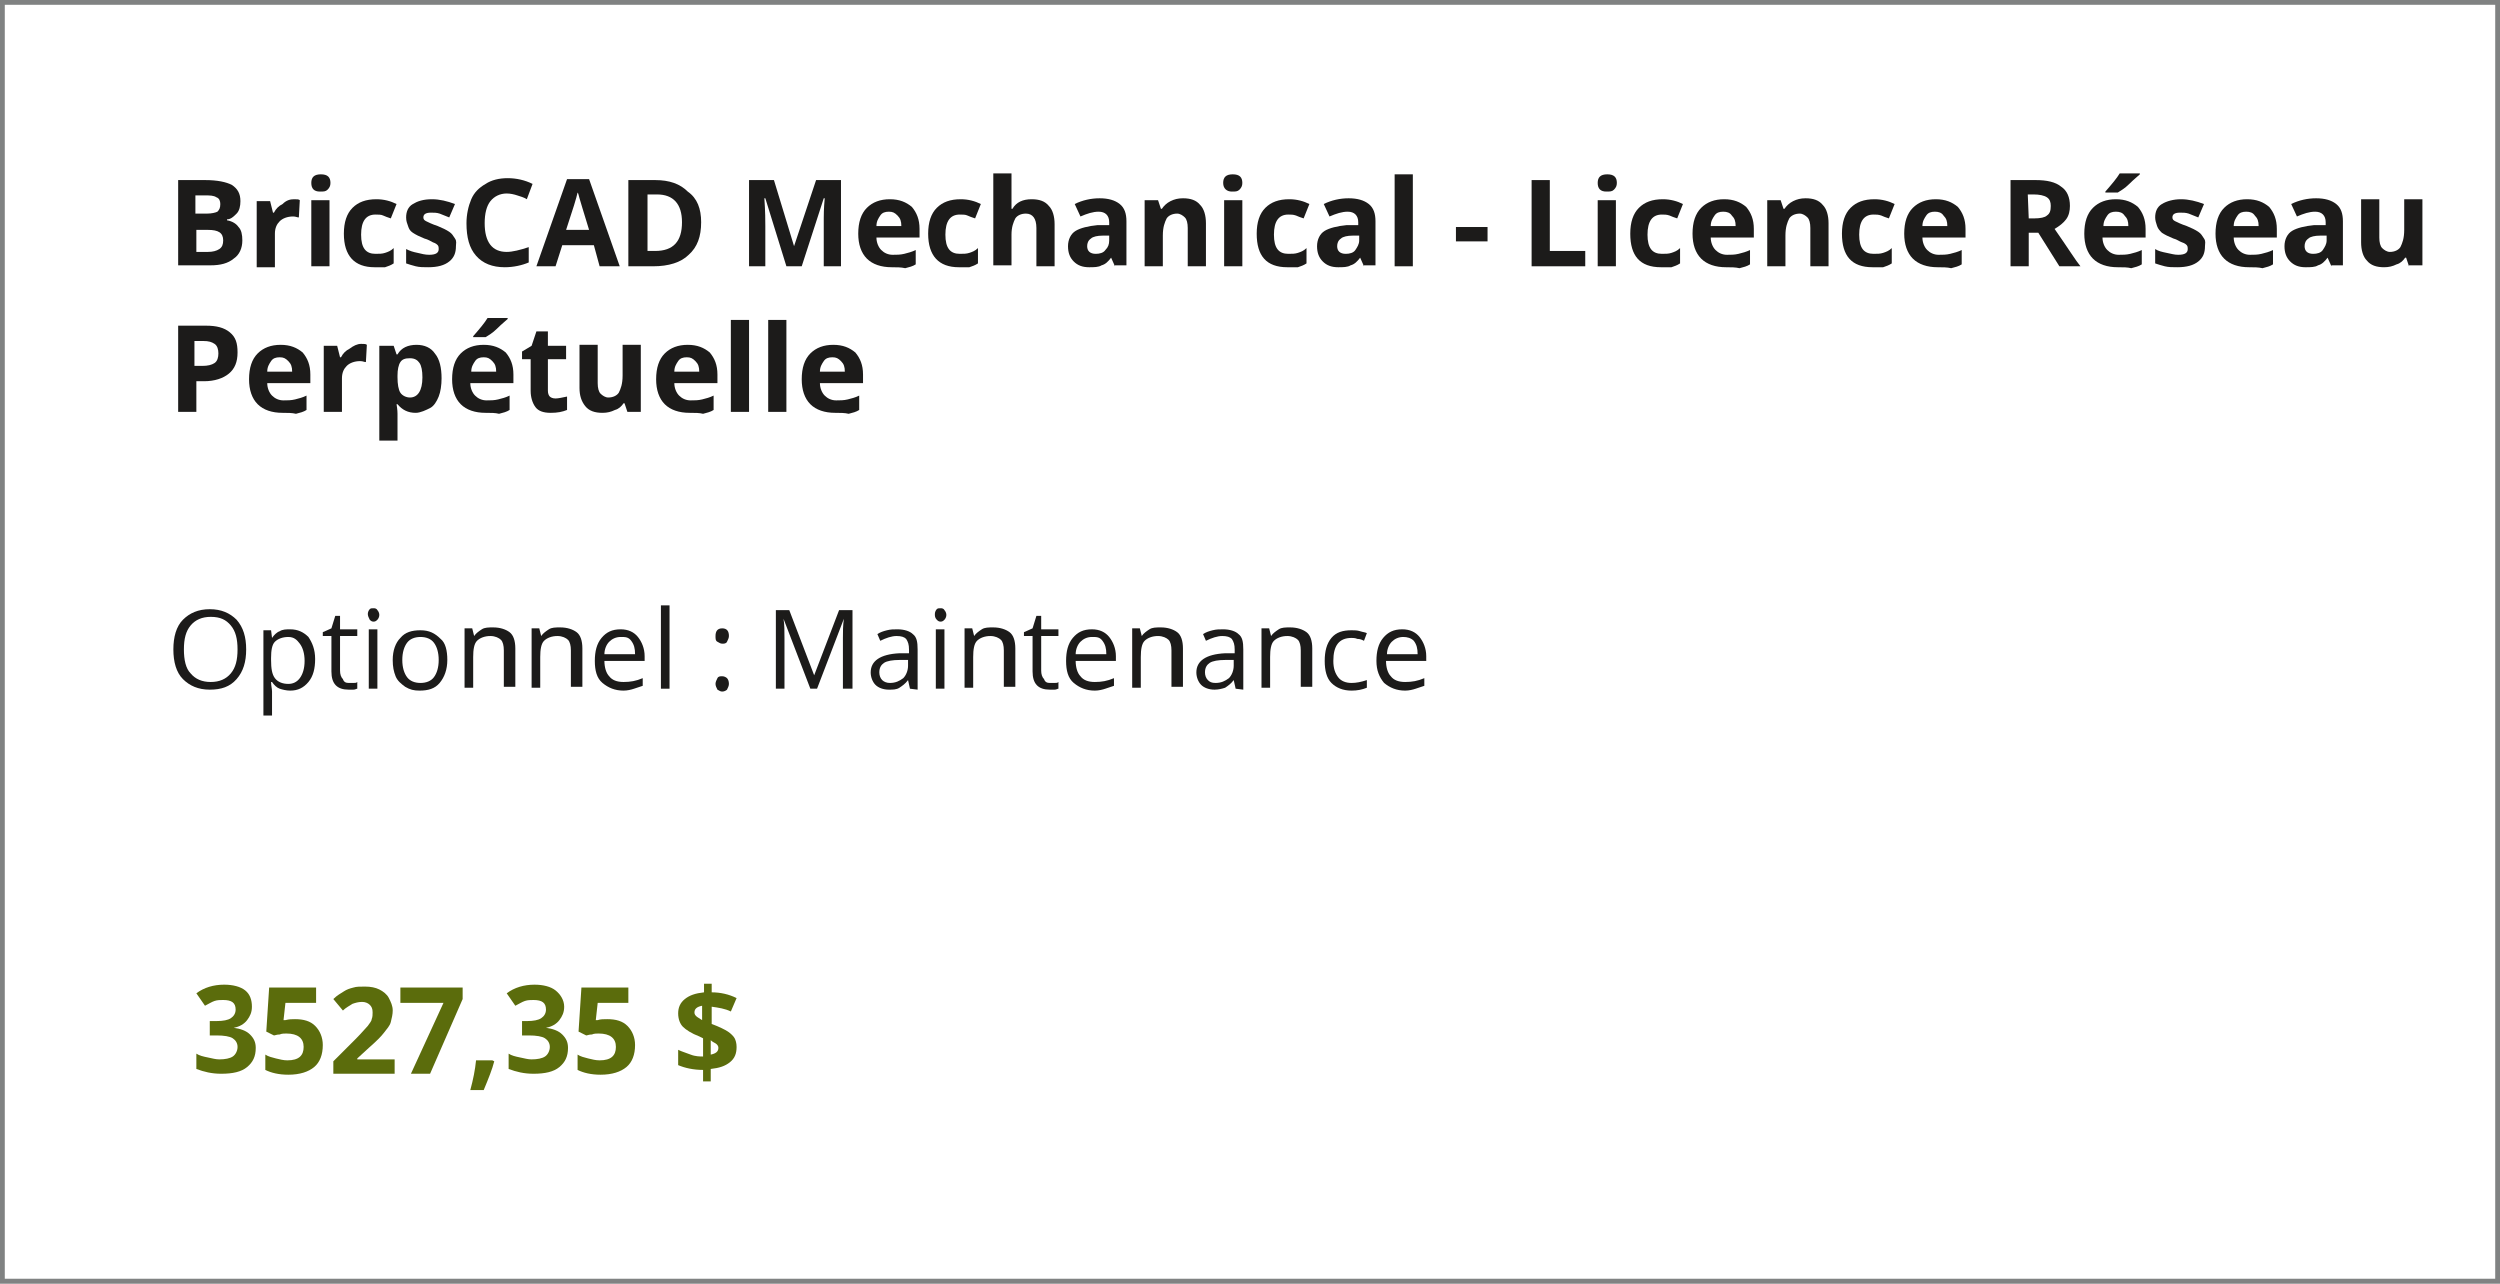 <?xml version="1.0" encoding="utf-8"?>
<!-- Generator: Adobe Illustrator 26.0.1, SVG Export Plug-In . SVG Version: 6.00 Build 0)  -->
<svg version="1.1" id="Calque_1" xmlns="http://www.w3.org/2000/svg" xmlns:xlink="http://www.w3.org/1999/xlink" x="0px" y="0px"
	 viewBox="0 0 261 134" style="enable-background:new 0 0 261 134;" xml:space="preserve">
<rect x="0" y="0" width="261" height="134" fill="#333333" stroke="none"/>
<style type="text/css">
	.st0{fill:#FFFFFF;stroke:#808282;stroke-miterlimit:10;}
	.st1{fill:none;}
	.st2{enable-background:new    ;}
	.st3{fill:#1C1B1A;}
	.st4{display:none;}
	.st5{display:inline;opacity:0.2;}
	.st6{fill:#5B6C0C;}
</style>
<g id="Calque_3">
	<g id="Calque_1_5_">
		<rect class="st0" width="261" height="134"/>
	</g>
</g>
<g id="Calque_1_00000009551943345406688100000014830232503724255371_">
	<rect x="17.5" y="25" class="st1" width="202.1" height="85.3"/>
	<g class="st2">
		<path class="st3" d="M18.6,18.8h2.8c1.3,0,2.2,0.2,2.8,0.5c0.6,0.4,0.9,0.9,0.9,1.7c0,0.5-0.1,1-0.4,1.3s-0.6,0.6-1,0.6V23
			c0.6,0.1,1,0.4,1.2,0.7c0.3,0.3,0.4,0.8,0.4,1.4c0,0.8-0.3,1.5-0.9,1.9c-0.6,0.5-1.4,0.7-2.4,0.7h-3.4V18.8z M20.5,22.3h1.1
			c0.5,0,0.9-0.1,1.1-0.2c0.2-0.2,0.3-0.4,0.3-0.8c0-0.3-0.1-0.6-0.4-0.7c-0.3-0.2-0.7-0.2-1.2-0.2h-1v1.9H20.5z M20.5,23.9v2.4h1.2
			c0.5,0,0.9-0.1,1.2-0.3c0.3-0.2,0.4-0.5,0.4-0.9c0-0.8-0.5-1.1-1.6-1.1h-1.2V23.9z"/>
		<path class="st3" d="M30.7,20.8c0.3,0,0.5,0,0.6,0.1l-0.1,1.8c-0.2,0-0.3-0.1-0.6-0.1c-0.6,0-1.1,0.2-1.4,0.5s-0.5,0.7-0.5,1.3
			v3.5h-1.9V21h1.4l0.3,1.2h0.1c0.2-0.4,0.5-0.7,0.9-0.9C29.9,20.9,30.3,20.8,30.7,20.8z"/>
		<path class="st3" d="M32.5,19.1c0-0.6,0.3-0.9,1-0.9s1,0.3,1,0.9c0,0.3-0.1,0.5-0.3,0.7S33.8,20,33.4,20
			C32.8,20,32.5,19.7,32.5,19.1z M34.4,27.8h-1.9v-6.9h1.9V27.8z"/>
		<path class="st3" d="M39.1,27.9c-2.1,0-3.2-1.2-3.2-3.5c0-1.2,0.3-2.1,0.9-2.7c0.6-0.6,1.4-0.9,2.5-0.9c0.8,0,1.5,0.2,2.1,0.5
			l-0.6,1.5c-0.3-0.1-0.6-0.2-0.8-0.3s-0.5-0.1-0.8-0.1c-1,0-1.5,0.7-1.5,2.1s0.5,2,1.5,2c0.4,0,0.7,0,1-0.1s0.6-0.2,0.9-0.5v1.6
			c-0.3,0.2-0.6,0.3-0.9,0.4C40,27.9,39.6,27.9,39.1,27.9z"/>
		<path class="st3" d="M47.6,25.7c0,0.7-0.2,1.2-0.7,1.6s-1.2,0.6-2.2,0.6c-0.5,0-0.9,0-1.3-0.1c-0.4-0.1-0.7-0.2-1-0.3V26
			c0.4,0.2,0.7,0.3,1.2,0.4c0.4,0.1,0.8,0.2,1.2,0.2c0.7,0,1-0.2,1-0.6c0-0.1,0-0.3-0.1-0.4s-0.2-0.2-0.5-0.3
			c-0.2-0.1-0.5-0.3-0.9-0.4c-0.5-0.2-0.9-0.4-1.2-0.6s-0.4-0.4-0.5-0.7s-0.2-0.5-0.2-0.9c0-0.6,0.2-1.1,0.7-1.4s1.1-0.5,2-0.5
			c0.8,0,1.6,0.2,2.4,0.5l-0.6,1.4c-0.3-0.1-0.7-0.3-1-0.4s-0.6-0.1-0.9-0.1c-0.6,0-0.8,0.2-0.8,0.5c0,0.2,0.1,0.3,0.3,0.4
			s0.6,0.3,1.2,0.5c0.5,0.2,0.9,0.4,1.2,0.6s0.4,0.4,0.6,0.7S47.6,25.4,47.6,25.7z"/>
		<path class="st3" d="M52.9,20.2c-0.7,0-1.3,0.3-1.7,0.8s-0.6,1.3-0.6,2.3c0,2,0.8,3,2.3,3c0.6,0,1.4-0.2,2.3-0.5v1.6
			c-0.7,0.3-1.6,0.5-2.5,0.5c-1.3,0-2.3-0.4-3-1.2s-1-1.9-1-3.4c0-0.9,0.2-1.8,0.5-2.5s0.8-1.2,1.5-1.6c0.6-0.4,1.4-0.6,2.3-0.6
			c0.9,0,1.8,0.2,2.6,0.6L55,20.8c-0.3-0.2-0.7-0.3-1-0.4S53.3,20.2,52.9,20.2z"/>
		<path class="st3" d="M62.6,27.8L62,25.6h-3.3L58,27.8h-2l3.2-9.1h2.3l3.2,9.1H62.6z M61.5,24c-0.6-1.9-0.9-3-1-3.3
			s-0.1-0.5-0.2-0.6c-0.1,0.5-0.5,1.8-1.2,3.9H61.5z"/>
		<path class="st3" d="M73.2,23.2c0,1.5-0.4,2.6-1.3,3.4c-0.8,0.8-2.1,1.2-3.7,1.2h-2.6v-9h2.8c1.5,0,2.6,0.4,3.4,1.2
			C72.8,20.7,73.2,21.8,73.2,23.2z M71.2,23.2c0-1.9-0.9-2.9-2.6-2.9h-1v5.9h0.8C70.3,26.2,71.2,25.2,71.2,23.2z"/>
		<path class="st3" d="M82.1,27.8l-2.2-7.1h-0.1c0.1,1.4,0.1,2.4,0.1,2.9v4.2h-1.7v-9h2.6l2.1,6.9l0,0l2.3-6.9h2.6v9H86v-4.3
			c0-0.2,0-0.4,0-0.7c0-0.3,0-1,0.1-2.1H86l-2.3,7.1H82.1z"/>
		<path class="st3" d="M93.1,27.9c-1.1,0-2-0.3-2.6-0.9s-0.9-1.5-0.9-2.6c0-1.2,0.3-2.1,0.9-2.7s1.4-0.9,2.4-0.9s1.7,0.3,2.3,0.8
			c0.5,0.6,0.8,1.3,0.8,2.3v0.9h-4.5c0,0.5,0.2,1,0.5,1.3s0.7,0.5,1.2,0.5c0.4,0,0.8,0,1.2-0.1c0.4-0.1,0.8-0.2,1.2-0.4v1.5
			c-0.3,0.2-0.7,0.3-1.1,0.4C94.1,27.9,93.6,27.9,93.1,27.9z M92.8,22.1c-0.4,0-0.7,0.1-0.9,0.4s-0.4,0.6-0.4,1.1h2.6
			c0-0.5-0.1-0.8-0.4-1.1S93.2,22.1,92.8,22.1z"/>
		<path class="st3" d="M100.1,27.9c-2.1,0-3.2-1.2-3.2-3.5c0-1.2,0.3-2.1,0.9-2.7s1.4-0.9,2.5-0.9c0.8,0,1.5,0.2,2.1,0.5l-0.6,1.5
			c-0.3-0.1-0.6-0.2-0.8-0.3s-0.5-0.1-0.8-0.1c-1,0-1.5,0.7-1.5,2.1s0.5,2,1.5,2c0.4,0,0.7,0,1-0.1s0.6-0.2,0.9-0.5v1.6
			c-0.3,0.2-0.6,0.3-0.9,0.4C101,27.9,100.6,27.9,100.1,27.9z"/>
		<path class="st3" d="M110.1,27.8h-1.9v-4c0-1-0.4-1.5-1.1-1.5c-0.5,0-0.9,0.2-1.1,0.5c-0.2,0.4-0.4,0.9-0.4,1.7v3.2h-1.9v-9.6h1.9
			v2c0,0.2,0,0.5,0,1.1v0.6h0.1c0.4-0.7,1.1-1,2-1c0.8,0,1.4,0.2,1.8,0.7c0.4,0.4,0.6,1.1,0.6,1.9V27.8z"/>
		<path class="st3" d="M116.4,27.8l-0.4-0.9l0,0c-0.3,0.4-0.6,0.7-1,0.8c-0.3,0.2-0.8,0.2-1.3,0.2c-0.7,0-1.2-0.2-1.6-0.6
			s-0.6-0.9-0.6-1.6s0.3-1.3,0.8-1.6s1.3-0.5,2.3-0.6h1.2v-0.3c0-0.7-0.4-1.1-1.1-1.1c-0.6,0-1.2,0.2-1.9,0.5l-0.6-1.3
			c0.8-0.4,1.7-0.6,2.6-0.6s1.6,0.2,2.1,0.6s0.7,1,0.7,1.8v4.6h-1.2V27.8z M115.8,24.6h-0.7c-0.5,0-1,0.1-1.2,0.3
			c-0.3,0.2-0.4,0.5-0.4,0.8c0,0.5,0.3,0.8,0.9,0.8c0.4,0,0.8-0.1,1-0.4c0.3-0.3,0.4-0.6,0.4-1C115.8,25.1,115.8,24.6,115.8,24.6z"
			/>
		<path class="st3" d="M125.9,27.8H124v-4c0-0.5-0.1-0.9-0.3-1.1c-0.2-0.2-0.5-0.4-0.8-0.4c-0.5,0-0.9,0.2-1.1,0.5
			c-0.2,0.4-0.4,0.9-0.4,1.8v3.2h-1.9v-6.9h1.4l0.3,0.9h0.1c0.2-0.3,0.5-0.6,0.9-0.8c0.4-0.2,0.8-0.3,1.3-0.3c0.8,0,1.4,0.2,1.8,0.7
			c0.4,0.4,0.6,1.1,0.6,1.9V27.8z"/>
		<path class="st3" d="M127.7,19.1c0-0.6,0.3-0.9,1-0.9s1,0.3,1,0.9c0,0.3-0.1,0.5-0.3,0.7S129,20,128.6,20
			C128.1,20,127.7,19.7,127.7,19.1z M129.7,27.8h-1.9v-6.9h1.9V27.8z"/>
		<path class="st3" d="M134.4,27.9c-2.2,0-3.2-1.2-3.2-3.5c0-1.2,0.3-2.1,0.9-2.7c0.6-0.6,1.4-0.9,2.5-0.9c0.8,0,1.5,0.2,2.1,0.5
			l-0.6,1.5c-0.3-0.1-0.6-0.2-0.8-0.3c-0.3-0.1-0.5-0.1-0.8-0.1c-1,0-1.5,0.7-1.5,2.1s0.5,2,1.5,2c0.4,0,0.7,0,1-0.1
			s0.6-0.2,0.9-0.5v1.6c-0.3,0.2-0.6,0.3-0.9,0.4C135.3,27.9,134.9,27.9,134.4,27.9z"/>
		<path class="st3" d="M142.4,27.8l-0.4-0.9l0,0c-0.3,0.4-0.6,0.7-1,0.8c-0.3,0.2-0.8,0.2-1.3,0.2c-0.7,0-1.2-0.2-1.6-0.6
			s-0.6-0.9-0.6-1.6s0.3-1.3,0.8-1.6s1.3-0.5,2.3-0.6h1.2v-0.3c0-0.7-0.4-1.1-1.1-1.1c-0.6,0-1.2,0.2-1.9,0.5l-0.6-1.3
			c0.8-0.4,1.7-0.6,2.6-0.6c0.9,0,1.6,0.2,2.1,0.6s0.7,1,0.7,1.8v4.6h-1.2V27.8z M141.9,24.6h-0.7c-0.5,0-1,0.1-1.2,0.3
			c-0.3,0.2-0.4,0.5-0.4,0.8c0,0.5,0.3,0.8,0.9,0.8c0.4,0,0.8-0.1,1-0.4s0.4-0.6,0.4-1V24.6z"/>
		<path class="st3" d="M147.5,27.8h-1.9v-9.6h1.9V27.8z"/>
		<path class="st3" d="M152,25.2v-1.5h3.3v1.5H152z"/>
		<path class="st3" d="M159.9,27.8v-9h1.9v7.4h3.7v1.6H159.9z"/>
		<path class="st3" d="M166.8,19.1c0-0.6,0.3-0.9,1-0.9s1,0.3,1,0.9c0,0.3-0.1,0.5-0.3,0.7s-0.4,0.2-0.8,0.2
			C167.1,20,166.8,19.7,166.8,19.1z M168.7,27.8h-1.9v-6.9h1.9V27.8z"/>
		<path class="st3" d="M173.4,27.9c-2.2,0-3.2-1.2-3.2-3.5c0-1.2,0.3-2.1,0.9-2.7c0.6-0.6,1.4-0.9,2.5-0.9c0.8,0,1.5,0.2,2.1,0.5
			l-0.6,1.5c-0.3-0.1-0.6-0.2-0.8-0.3c-0.3-0.1-0.5-0.1-0.8-0.1c-1,0-1.5,0.7-1.5,2.1s0.5,2,1.5,2c0.4,0,0.7,0,1-0.1
			s0.6-0.2,0.9-0.5v1.6c-0.3,0.2-0.6,0.3-0.9,0.4C174.3,27.9,173.9,27.9,173.4,27.9z"/>
		<path class="st3" d="M180.2,27.9c-1.1,0-2-0.3-2.6-0.9s-0.9-1.5-0.9-2.6c0-1.2,0.3-2.1,0.9-2.7c0.6-0.6,1.4-0.9,2.4-0.9
			s1.7,0.3,2.3,0.8c0.5,0.6,0.8,1.3,0.8,2.3v0.9h-4.5c0,0.5,0.2,1,0.5,1.3s0.7,0.5,1.2,0.5c0.4,0,0.8,0,1.2-0.1s0.8-0.2,1.2-0.4v1.5
			c-0.3,0.2-0.7,0.3-1.1,0.4C181.2,27.9,180.7,27.9,180.2,27.9z M179.9,22.1c-0.4,0-0.7,0.1-0.9,0.4s-0.4,0.6-0.4,1.1h2.6
			c0-0.5-0.1-0.8-0.4-1.1C180.6,22.2,180.3,22.1,179.9,22.1z"/>
		<path class="st3" d="M190.8,27.8H189v-4c0-0.5-0.1-0.9-0.3-1.1s-0.5-0.4-0.8-0.4c-0.5,0-0.9,0.2-1.1,0.5c-0.2,0.4-0.4,0.9-0.4,1.8
			v3.2h-1.9v-6.9h1.4l0.3,0.9h0.1c0.2-0.3,0.5-0.6,0.9-0.8c0.4-0.2,0.8-0.3,1.3-0.3c0.8,0,1.4,0.2,1.8,0.7c0.4,0.4,0.6,1.1,0.6,1.9
			v4.5H190.8z"/>
		<path class="st3" d="M195.5,27.9c-2.2,0-3.2-1.2-3.2-3.5c0-1.2,0.3-2.1,0.9-2.7c0.6-0.6,1.4-0.9,2.5-0.9c0.8,0,1.5,0.2,2.1,0.5
			l-0.6,1.5c-0.3-0.1-0.6-0.2-0.8-0.3c-0.3-0.1-0.5-0.1-0.8-0.1c-1,0-1.5,0.7-1.5,2.1s0.5,2,1.5,2c0.4,0,0.7,0,1-0.1
			s0.6-0.2,0.9-0.5v1.6c-0.3,0.2-0.6,0.3-0.9,0.4C196.4,27.9,196,27.9,195.5,27.9z"/>
		<path class="st3" d="M202.3,27.9c-1.1,0-2-0.3-2.6-0.9s-0.9-1.5-0.9-2.6c0-1.2,0.3-2.1,0.9-2.7c0.6-0.6,1.4-0.9,2.4-0.9
			s1.7,0.3,2.3,0.8c0.5,0.6,0.8,1.3,0.8,2.3v0.9h-4.5c0,0.5,0.2,1,0.5,1.3s0.7,0.5,1.2,0.5c0.4,0,0.8,0,1.2-0.1s0.8-0.2,1.2-0.4v1.5
			c-0.3,0.2-0.7,0.3-1.1,0.4C203.3,27.9,202.8,27.9,202.3,27.9z M202,22.1c-0.4,0-0.7,0.1-0.9,0.4s-0.4,0.6-0.4,1.1h2.6
			c0-0.5-0.1-0.8-0.4-1.1C202.7,22.2,202.4,22.1,202,22.1z"/>
		<path class="st3" d="M211.8,24.3v3.5h-1.9v-9h2.6c1.2,0,2.1,0.2,2.7,0.7c0.6,0.4,0.9,1.1,0.9,2c0,0.5-0.1,1-0.4,1.4
			c-0.3,0.4-0.7,0.7-1.2,1c1.4,2,2.2,3.3,2.7,3.9H215l-2.2-3.5H211.8z M211.8,22.8h0.6c0.6,0,1.1-0.1,1.3-0.3c0.3-0.2,0.4-0.5,0.4-1
			c0-0.4-0.1-0.7-0.4-0.9c-0.3-0.2-0.8-0.3-1.4-0.3h-0.6L211.8,22.8L211.8,22.8z"/>
		<path class="st3" d="M221.1,27.9c-1.1,0-2-0.3-2.6-0.9s-0.9-1.5-0.9-2.6c0-1.2,0.3-2.1,0.9-2.7c0.6-0.6,1.4-0.9,2.4-0.9
			s1.7,0.3,2.3,0.8c0.5,0.6,0.8,1.3,0.8,2.3v0.9h-4.5c0,0.5,0.2,1,0.5,1.3s0.7,0.5,1.2,0.5c0.4,0,0.8,0,1.2-0.1s0.8-0.2,1.2-0.4v1.5
			c-0.3,0.2-0.7,0.3-1.1,0.4C222.1,27.9,221.7,27.9,221.1,27.9z M220.9,22.1c-0.4,0-0.7,0.1-0.9,0.4s-0.4,0.6-0.4,1.1h2.6
			c0-0.5-0.1-0.8-0.4-1.1C221.6,22.2,221.3,22.1,220.9,22.1z M219.8,20.1V20c0.7-0.8,1.2-1.4,1.5-1.9h2.1v0.1
			c-0.2,0.2-0.6,0.5-1.1,1s-0.9,0.7-1.2,0.9H219.8z"/>
		<path class="st3" d="M230.2,25.7c0,0.7-0.2,1.2-0.7,1.6s-1.2,0.6-2.2,0.6c-0.5,0-0.9,0-1.3-0.1c-0.4-0.1-0.7-0.2-1-0.3V26
			c0.3,0.2,0.7,0.3,1.2,0.4s0.8,0.2,1.2,0.2c0.7,0,1-0.2,1-0.6c0-0.1,0-0.3-0.1-0.4s-0.2-0.2-0.5-0.3s-0.5-0.3-0.9-0.4
			c-0.5-0.2-0.9-0.4-1.2-0.6c-0.2-0.2-0.4-0.4-0.5-0.7S225,23,225,22.7c0-0.6,0.2-1.1,0.7-1.4s1.2-0.5,2-0.5s1.6,0.2,2.4,0.5
			l-0.6,1.4c-0.3-0.1-0.7-0.3-1-0.4s-0.6-0.1-0.9-0.1c-0.6,0-0.8,0.2-0.8,0.5c0,0.2,0.1,0.3,0.3,0.4s0.6,0.3,1.2,0.5
			c0.5,0.2,0.9,0.4,1.2,0.6s0.4,0.4,0.6,0.7S230.2,25.4,230.2,25.7z"/>
		<path class="st3" d="M234.8,27.9c-1.1,0-2-0.3-2.6-0.9s-0.9-1.5-0.9-2.6c0-1.2,0.3-2.1,0.9-2.7c0.6-0.6,1.4-0.9,2.4-0.9
			s1.7,0.3,2.3,0.8c0.5,0.6,0.8,1.3,0.8,2.3v0.9h-4.5c0,0.5,0.2,1,0.5,1.3s0.7,0.5,1.2,0.5c0.4,0,0.8,0,1.2-0.1s0.8-0.2,1.2-0.4v1.5
			c-0.3,0.2-0.7,0.3-1.1,0.4C235.8,27.9,235.3,27.9,234.8,27.9z M234.5,22.1c-0.4,0-0.7,0.1-0.9,0.4s-0.4,0.6-0.4,1.1h2.6
			c0-0.5-0.1-0.8-0.4-1.1C235.2,22.2,234.9,22.1,234.5,22.1z"/>
		<path class="st3" d="M243.4,27.8l-0.4-0.9l0,0c-0.3,0.4-0.6,0.7-1,0.8c-0.3,0.2-0.8,0.2-1.3,0.2c-0.7,0-1.2-0.2-1.6-0.6
			s-0.6-0.9-0.6-1.6s0.3-1.3,0.8-1.6s1.3-0.5,2.3-0.6h1.2v-0.3c0-0.7-0.4-1.1-1.1-1.1c-0.6,0-1.2,0.2-1.9,0.5l-0.6-1.3
			c0.8-0.4,1.7-0.6,2.6-0.6c0.9,0,1.6,0.2,2.1,0.6s0.7,1,0.7,1.8v4.6h-1.2V27.8z M242.9,24.6h-0.7c-0.5,0-1,0.1-1.2,0.3
			c-0.3,0.2-0.4,0.5-0.4,0.8c0,0.5,0.3,0.8,0.9,0.8c0.4,0,0.8-0.1,1-0.4s0.4-0.6,0.4-1V24.6z"/>
		<path class="st3" d="M251.5,27.8l-0.3-0.9h-0.1c-0.2,0.3-0.5,0.6-0.9,0.7c-0.4,0.2-0.8,0.3-1.3,0.3c-0.8,0-1.4-0.2-1.8-0.7
			c-0.4-0.4-0.6-1.1-0.6-1.9v-4.5h1.9v4c0,0.5,0.1,0.9,0.3,1.1s0.5,0.4,0.8,0.4c0.5,0,0.9-0.2,1.1-0.5c0.2-0.4,0.4-0.9,0.4-1.8v-3.2
			h1.9v6.9h-1.4V27.8z"/>
	</g>
	<g class="st2">
		<path class="st3" d="M24.8,36.8c0,1-0.3,1.7-0.9,2.2s-1.5,0.8-2.6,0.8h-0.8V43h-1.9v-9h2.9c1.1,0,1.9,0.2,2.5,0.7
			S24.8,35.8,24.8,36.8z M20.5,38.2h0.6c0.6,0,1-0.1,1.3-0.3s0.4-0.6,0.4-1s-0.1-0.8-0.4-1s-0.6-0.3-1.2-0.3h-0.9v2.6H20.5z"/>
		<path class="st3" d="M29.5,43.1c-1.1,0-2-0.3-2.6-0.9c-0.6-0.6-0.9-1.5-0.9-2.6c0-1.2,0.3-2.1,0.9-2.7c0.6-0.6,1.4-0.9,2.4-0.9
			s1.7,0.3,2.3,0.8c0.5,0.6,0.8,1.3,0.8,2.3V40h-4.5c0,0.5,0.2,1,0.5,1.3s0.7,0.5,1.2,0.5c0.4,0,0.8,0,1.2-0.1
			c0.4-0.1,0.8-0.2,1.2-0.4v1.5c-0.3,0.2-0.7,0.3-1.1,0.4C30.5,43.1,30,43.1,29.5,43.1z M29.2,37.3c-0.4,0-0.7,0.1-0.9,0.4
			s-0.4,0.6-0.4,1.1h2.6c0-0.5-0.1-0.8-0.4-1.1S29.6,37.3,29.2,37.3z"/>
		<path class="st3" d="M37.7,35.9c0.3,0,0.5,0,0.6,0.1l-0.1,1.8c-0.2,0-0.3-0.1-0.6-0.1c-0.6,0-1.1,0.2-1.4,0.5
			c-0.3,0.3-0.5,0.7-0.5,1.3V43h-1.9v-6.9h1.4l0.3,1.2h0.1c0.2-0.4,0.5-0.7,0.9-0.9C36.9,36.1,37.3,35.9,37.7,35.9z"/>
		<path class="st3" d="M43.4,43.1c-0.8,0-1.4-0.3-1.9-0.9h-0.1c0.1,0.6,0.1,0.9,0.1,1V46h-1.9v-9.9h1.5l0.3,0.9h0.1
			c0.4-0.7,1.1-1,2-1c0.8,0,1.5,0.3,1.9,0.9c0.5,0.6,0.7,1.5,0.7,2.6c0,0.7-0.1,1.4-0.3,1.9s-0.5,1-0.9,1.2S43.9,43.1,43.4,43.1z
			 M42.8,37.4c-0.5,0-0.8,0.1-1,0.4c-0.2,0.3-0.3,0.8-0.3,1.4v0.2c0,0.7,0.1,1.3,0.3,1.6s0.6,0.5,1,0.5c0.8,0,1.3-0.7,1.3-2.1
			c0-0.7-0.1-1.2-0.3-1.5C43.6,37.6,43.3,37.4,42.8,37.4z"/>
		<path class="st3" d="M50.7,43.1c-1.1,0-2-0.3-2.6-0.9c-0.6-0.6-0.9-1.5-0.9-2.6c0-1.2,0.3-2.1,0.9-2.7c0.6-0.6,1.4-0.9,2.4-0.9
			s1.7,0.3,2.3,0.8c0.5,0.6,0.8,1.3,0.8,2.3V40h-4.5c0,0.5,0.2,1,0.5,1.3s0.7,0.5,1.2,0.5c0.4,0,0.8,0,1.2-0.1s0.8-0.2,1.2-0.4v1.5
			c-0.3,0.2-0.7,0.3-1.1,0.4C51.7,43.1,51.3,43.1,50.7,43.1z M50.5,37.3c-0.4,0-0.7,0.1-0.9,0.4s-0.4,0.6-0.4,1.1h2.6
			c0-0.5-0.1-0.8-0.4-1.1S50.9,37.3,50.5,37.3z M49.4,35.3v-0.2c0.7-0.8,1.2-1.4,1.5-1.9H53v0.1c-0.2,0.2-0.6,0.5-1.1,1
			S51,35,50.7,35.2h-1.3V35.3z"/>
		<path class="st3" d="M58,41.6c0.3,0,0.7-0.1,1.2-0.2v1.4c-0.5,0.2-1,0.3-1.7,0.3c-0.8,0-1.3-0.2-1.6-0.6c-0.3-0.4-0.5-1-0.5-1.7
			v-3.3h-0.9v-0.8l1-0.6l0.5-1.5h1.2v1.5h1.9v1.4h-1.9v3.3c0,0.3,0.1,0.5,0.2,0.6C57.5,41.5,57.7,41.6,58,41.6z"/>
		<path class="st3" d="M65.5,43l-0.3-0.9h-0.1c-0.2,0.3-0.5,0.6-0.9,0.7c-0.4,0.2-0.8,0.3-1.3,0.3c-0.8,0-1.4-0.2-1.8-0.7
			s-0.6-1.1-0.6-1.9V36h1.9v4c0,0.5,0.1,0.9,0.3,1.1c0.2,0.2,0.5,0.4,0.8,0.4c0.5,0,0.9-0.2,1.1-0.5c0.2-0.4,0.4-0.9,0.4-1.8V36h1.9
			v7H65.5z"/>
		<path class="st3" d="M72,43.1c-1.1,0-2-0.3-2.6-0.9c-0.6-0.6-0.9-1.5-0.9-2.6c0-1.2,0.3-2.1,0.9-2.7c0.6-0.6,1.4-0.9,2.4-0.9
			s1.7,0.3,2.3,0.8c0.5,0.6,0.8,1.3,0.8,2.3V40h-4.5c0,0.5,0.2,1,0.5,1.3s0.7,0.5,1.2,0.5c0.4,0,0.8,0,1.2-0.1
			c0.4-0.1,0.8-0.2,1.2-0.4v1.5c-0.3,0.2-0.7,0.3-1.1,0.4C73,43.1,72.6,43.1,72,43.1z M71.7,37.3c-0.4,0-0.7,0.1-0.9,0.4
			s-0.4,0.6-0.4,1.1H73c0-0.5-0.1-0.8-0.4-1.1S72.1,37.3,71.7,37.3z"/>
		<path class="st3" d="M78.2,43h-1.9v-9.6h1.9V43z"/>
		<path class="st3" d="M82.1,43h-1.9v-9.6h1.9V43z"/>
		<path class="st3" d="M87.2,43.1c-1.1,0-2-0.3-2.6-0.9c-0.6-0.6-0.9-1.5-0.9-2.6c0-1.2,0.3-2.1,0.9-2.7C85.2,36.3,86,36,87,36
			s1.7,0.3,2.3,0.8c0.5,0.6,0.8,1.3,0.8,2.3V40h-4.5c0,0.5,0.2,1,0.5,1.3s0.7,0.5,1.2,0.5c0.4,0,0.8,0,1.2-0.1
			c0.4-0.1,0.8-0.2,1.2-0.4v1.5c-0.3,0.2-0.7,0.3-1.1,0.4C88.2,43.1,87.7,43.1,87.2,43.1z M86.9,37.3c-0.4,0-0.7,0.1-0.9,0.4
			s-0.4,0.6-0.4,1.1h2.6c0-0.5-0.1-0.8-0.4-1.1S87.3,37.3,86.9,37.3z"/>
	</g>
	<g class="st2">
		<path class="st3" d="M25.7,67.8c0,1.3-0.3,2.3-1,3.1C24,71.7,23.1,72,21.9,72c-1.2,0-2.1-0.4-2.8-1.1c-0.7-0.7-1-1.8-1-3.1
			c0-1.3,0.3-2.4,1-3.1s1.6-1.1,2.8-1.1c1.2,0,2.1,0.4,2.8,1.1C25.4,65.5,25.7,66.5,25.7,67.8z M19.2,67.8c0,1.1,0.2,2,0.7,2.5
			c0.5,0.6,1.2,0.9,2.1,0.9s1.6-0.3,2.1-0.9s0.7-1.4,0.7-2.5s-0.2-1.9-0.7-2.5S23,64.4,22,64.4c-0.9,0-1.6,0.3-2.1,0.9
			C19.4,65.9,19.2,66.7,19.2,67.8z"/>
		<path class="st3" d="M30.3,72.1c-0.4,0-0.8-0.1-1.1-0.2c-0.3-0.1-0.6-0.4-0.8-0.7h-0.1c0,0.4,0.1,0.7,0.1,1v2.5h-0.9v-8.9h0.8
			l0.1,0.8l0,0c0.2-0.3,0.5-0.6,0.8-0.7c0.3-0.2,0.7-0.2,1.1-0.2c0.8,0,1.4,0.3,1.9,0.8c0.4,0.6,0.7,1.3,0.7,2.3s-0.2,1.8-0.7,2.4
			S31.1,72.1,30.3,72.1z M30.1,66.5c-0.6,0-1.1,0.2-1.4,0.5s-0.4,0.9-0.4,1.7v0.2c0,0.9,0.1,1.5,0.4,1.9s0.8,0.6,1.4,0.6
			c0.5,0,0.9-0.2,1.2-0.6c0.3-0.4,0.5-1,0.5-1.8s-0.2-1.4-0.5-1.8S30.7,66.5,30.1,66.5z"/>
		<path class="st3" d="M36.4,71.3c0.2,0,0.3,0,0.5,0s0.3,0,0.4-0.1v0.7c-0.1,0-0.2,0.1-0.4,0.1s-0.4,0-0.5,0c-1.2,0-1.8-0.6-1.8-1.9
			v-3.7h-0.9V66l0.9-0.4l0.4-1.3h0.5v1.4h1.8v0.7h-1.8V70c0,0.4,0.1,0.7,0.3,0.9C35.9,71.2,36.1,71.3,36.4,71.3z"/>
		<path class="st3" d="M38.4,64.1c0-0.2,0.1-0.4,0.2-0.5c0.1-0.1,0.2-0.1,0.4-0.1c0.1,0,0.3,0,0.4,0.2c0.1,0.1,0.2,0.3,0.2,0.5
			s-0.1,0.4-0.2,0.5c-0.1,0.1-0.2,0.2-0.4,0.2s-0.3-0.1-0.4-0.2C38.5,64.5,38.4,64.3,38.4,64.1z M39.4,71.9h-0.9v-6.2h0.9V71.9z"/>
		<path class="st3" d="M46.7,68.9c0,1-0.3,1.8-0.8,2.4s-1.2,0.8-2.1,0.8c-0.6,0-1-0.1-1.5-0.4c-0.4-0.3-0.8-0.6-1-1.1
			s-0.3-1-0.3-1.7c0-1,0.3-1.8,0.8-2.3c0.5-0.6,1.2-0.8,2.1-0.8c0.9,0,1.5,0.3,2.1,0.9C46.5,67.1,46.7,67.9,46.7,68.9z M42,68.9
			c0,0.8,0.2,1.4,0.5,1.8s0.8,0.6,1.4,0.6s1.1-0.2,1.4-0.6s0.5-1,0.5-1.8s-0.2-1.4-0.5-1.8s-0.8-0.6-1.4-0.6c-0.6,0-1.1,0.2-1.4,0.6
			S42,68.1,42,68.9z"/>
		<path class="st3" d="M52.6,71.9v-4c0-0.5-0.1-0.9-0.3-1.1s-0.6-0.4-1.1-0.4c-0.6,0-1.1,0.2-1.4,0.5c-0.3,0.3-0.4,0.9-0.4,1.7v3.2
			h-0.9v-6.2h0.8l0.2,0.8l0,0c0.2-0.3,0.5-0.5,0.8-0.7s0.7-0.2,1.2-0.2c0.7,0,1.3,0.2,1.7,0.5s0.6,0.9,0.6,1.7v4h-1.2V71.9z"/>
		<path class="st3" d="M59.6,71.9v-4c0-0.5-0.1-0.9-0.3-1.1s-0.6-0.4-1.1-0.4c-0.6,0-1.1,0.2-1.4,0.5c-0.3,0.3-0.4,0.9-0.4,1.7v3.2
			h-0.9v-6.2h0.8l0.2,0.8l0,0c0.2-0.3,0.5-0.5,0.8-0.7s0.7-0.2,1.2-0.2c0.7,0,1.3,0.2,1.7,0.5s0.6,0.9,0.6,1.7v4h-1.2V71.9z"/>
		<path class="st3" d="M65.1,72.1c-0.9,0-1.6-0.3-2.2-0.8S62.1,70,62.1,69s0.2-1.8,0.7-2.4s1.1-0.9,2-0.9c0.8,0,1.4,0.3,1.8,0.8
			s0.7,1.2,0.7,2V69h-4.2c0,0.7,0.2,1.3,0.5,1.6c0.3,0.4,0.8,0.6,1.5,0.6c0.7,0,1.3-0.1,2-0.4v0.8c-0.3,0.1-0.6,0.2-0.9,0.3
			S65.5,72.1,65.1,72.1z M64.8,66.5c-0.5,0-0.9,0.2-1.2,0.5s-0.5,0.8-0.5,1.3h3.2c0-0.6-0.1-1-0.4-1.4S65.3,66.5,64.8,66.5z"/>
		<path class="st3" d="M69.9,71.9H69v-8.7h0.9V71.9z"/>
		<path class="st3" d="M74.7,66.4c0-0.5,0.2-0.8,0.7-0.8s0.7,0.3,0.7,0.8c0,0.2-0.1,0.4-0.2,0.6s-0.3,0.2-0.5,0.2s-0.3-0.1-0.5-0.2
			S74.7,66.7,74.7,66.4z M74.7,71.4c0-0.2,0.1-0.4,0.2-0.6s0.3-0.2,0.5-0.2s0.4,0.1,0.5,0.2s0.2,0.3,0.2,0.6c0,0.2-0.1,0.4-0.2,0.6
			c-0.1,0.1-0.3,0.2-0.5,0.2s-0.3-0.1-0.5-0.2C74.8,71.8,74.7,71.6,74.7,71.4z"/>
		<path class="st3" d="M84.6,71.9l-2.8-7.3l0,0c0.1,0.6,0.1,1.3,0.1,2.1v5.2H81v-8.2h1.4l2.6,6.8l0,0l2.6-6.8H89v8.2h-1v-5.3
			c0-0.6,0-1.3,0.1-2l0,0l-2.8,7.3C85.3,71.9,84.6,71.9,84.6,71.9z"/>
		<path class="st3" d="M95,71.9L94.8,71l0,0c-0.3,0.4-0.6,0.6-0.9,0.8S93.2,72,92.8,72c-0.6,0-1.1-0.2-1.4-0.5s-0.5-0.8-0.5-1.3
			c0-1.2,1-1.9,3-2h1v-0.4c0-0.5-0.1-0.8-0.3-1.1c-0.2-0.2-0.5-0.3-1-0.3s-1.1,0.2-1.7,0.5l-0.3-0.7c0.3-0.2,0.6-0.3,1-0.4
			s0.7-0.1,1.1-0.1c0.7,0,1.3,0.2,1.6,0.5c0.4,0.3,0.5,0.8,0.5,1.6V72L95,71.9L95,71.9z M92.9,71.3c0.6,0,1-0.2,1.4-0.5
			c0.3-0.3,0.5-0.8,0.5-1.3v-0.6h-0.9c-0.7,0-1.3,0.1-1.6,0.3s-0.5,0.5-0.5,1c0,0.3,0.1,0.6,0.3,0.8S92.6,71.3,92.9,71.3z"/>
		<path class="st3" d="M97.6,64.1c0-0.2,0.1-0.4,0.2-0.5s0.2-0.1,0.4-0.1c0.1,0,0.3,0,0.4,0.2c0.1,0.1,0.2,0.3,0.2,0.5
			s-0.1,0.4-0.2,0.5s-0.2,0.2-0.4,0.2c-0.2,0-0.3-0.1-0.4-0.2C97.6,64.5,97.6,64.3,97.6,64.1z M98.6,71.9h-0.9v-6.2h0.9V71.9z"/>
		<path class="st3" d="M104.8,71.9v-4c0-0.5-0.1-0.9-0.3-1.1c-0.2-0.2-0.6-0.4-1.1-0.4c-0.6,0-1.1,0.2-1.4,0.5s-0.4,0.9-0.4,1.7v3.2
			h-0.9v-6.2h0.8l0.2,0.8l0,0c0.2-0.3,0.5-0.5,0.8-0.7s0.7-0.2,1.2-0.2c0.7,0,1.3,0.2,1.7,0.5s0.6,0.9,0.6,1.7v4h-1.2V71.9z"/>
		<path class="st3" d="M109.6,71.3c0.2,0,0.3,0,0.5,0s0.3,0,0.4-0.1v0.7c-0.1,0-0.2,0.1-0.4,0.1c-0.2,0-0.4,0-0.5,0
			c-1.2,0-1.8-0.6-1.8-1.9v-3.7h-0.9V66l0.9-0.4l0.4-1.3h0.5v1.4h1.8v0.7h-1.8V70c0,0.4,0.1,0.7,0.3,0.9
			C109.1,71.2,109.3,71.3,109.6,71.3z"/>
		<path class="st3" d="M114.3,72.1c-0.9,0-1.6-0.3-2.2-0.8s-0.8-1.3-0.8-2.3s0.2-1.8,0.7-2.4s1.1-0.9,2-0.9c0.8,0,1.4,0.3,1.8,0.8
			s0.7,1.2,0.7,2V69h-4.2c0,0.7,0.2,1.3,0.5,1.6c0.3,0.4,0.8,0.6,1.5,0.6s1.3-0.1,2-0.4v0.8c-0.3,0.1-0.6,0.2-0.9,0.3
			S114.7,72.1,114.3,72.1z M114,66.5c-0.5,0-0.9,0.2-1.2,0.5c-0.3,0.3-0.5,0.8-0.5,1.3h3.2c0-0.6-0.1-1-0.4-1.4S114.5,66.5,114,66.5
			z"/>
		<path class="st3" d="M122.3,71.9v-4c0-0.5-0.1-0.9-0.3-1.1s-0.6-0.4-1.1-0.4c-0.6,0-1.1,0.2-1.4,0.5s-0.4,0.9-0.4,1.7v3.2h-0.9
			v-6.2h0.8l0.2,0.8l0,0c0.2-0.3,0.5-0.5,0.8-0.7s0.7-0.2,1.2-0.2c0.7,0,1.3,0.2,1.7,0.5s0.6,0.9,0.6,1.7v4h-1.2V71.9z"/>
		<path class="st3" d="M129,71.9l-0.2-0.9l0,0c-0.3,0.4-0.6,0.6-0.9,0.8c-0.3,0.1-0.7,0.2-1.1,0.2c-0.6,0-1.1-0.2-1.4-0.5
			s-0.5-0.8-0.5-1.3c0-1.2,1-1.9,3-2h1v-0.4c0-0.5-0.1-0.8-0.3-1.1c-0.2-0.2-0.5-0.3-1-0.3s-1.1,0.2-1.7,0.5l-0.3-0.7
			c0.3-0.2,0.6-0.3,1-0.4s0.7-0.1,1.1-0.1c0.7,0,1.3,0.2,1.6,0.5c0.4,0.3,0.5,0.8,0.5,1.6V72L129,71.9L129,71.9z M126.9,71.3
			c0.6,0,1-0.2,1.4-0.5c0.3-0.3,0.5-0.8,0.5-1.3v-0.6h-0.9c-0.7,0-1.3,0.1-1.6,0.3c-0.3,0.2-0.5,0.5-0.5,1c0,0.3,0.1,0.6,0.3,0.8
			S126.5,71.3,126.9,71.3z"/>
		<path class="st3" d="M135.8,71.9v-4c0-0.5-0.1-0.9-0.3-1.1s-0.6-0.4-1.1-0.4c-0.6,0-1.1,0.2-1.4,0.5c-0.3,0.3-0.4,0.9-0.4,1.7v3.2
			h-0.9v-6.2h0.8l0.2,0.8l0,0c0.2-0.3,0.5-0.5,0.8-0.7s0.7-0.2,1.2-0.2c0.7,0,1.3,0.2,1.7,0.5s0.6,0.9,0.6,1.7v4h-1.2V71.9z"/>
		<path class="st3" d="M141.1,72.1c-0.9,0-1.6-0.3-2.1-0.8s-0.7-1.3-0.7-2.3s0.2-1.8,0.7-2.4s1.2-0.8,2.1-0.8c0.3,0,0.6,0,0.9,0.1
			c0.3,0.1,0.5,0.1,0.7,0.2l-0.3,0.8c-0.2-0.1-0.4-0.2-0.7-0.2c-0.2-0.1-0.5-0.1-0.6-0.1c-1.3,0-1.9,0.8-1.9,2.4
			c0,0.8,0.2,1.3,0.5,1.7c0.3,0.4,0.8,0.6,1.4,0.6c0.5,0,1-0.1,1.6-0.3v0.8C142.2,72,141.7,72.1,141.1,72.1z"/>
		<path class="st3" d="M146.7,72.1c-0.9,0-1.6-0.3-2.2-0.8c-0.5-0.6-0.8-1.3-0.8-2.3s0.2-1.8,0.7-2.4s1.1-0.9,2-0.9
			c0.8,0,1.4,0.3,1.8,0.8c0.4,0.5,0.7,1.2,0.7,2V69h-4.2c0,0.7,0.2,1.3,0.5,1.6c0.3,0.4,0.8,0.6,1.5,0.6s1.3-0.1,2-0.4v0.8
			c-0.3,0.1-0.6,0.2-0.9,0.3S147.1,72.1,146.7,72.1z M146.5,66.5c-0.5,0-0.9,0.2-1.2,0.5s-0.5,0.8-0.5,1.3h3.2c0-0.6-0.1-1-0.4-1.4
			C147.3,66.6,146.9,66.5,146.5,66.5z"/>
	</g>
</g>
<g id="Ombre_1_" class="st4">
	<g id="Calque_1_11_" class="st5">
		<rect class="st3" width="261" height="134"/>
	</g>
</g>
<g class="st2">
	<path class="st6" d="M26.3,105.1c0,0.6-0.2,1-0.5,1.4c-0.3,0.4-0.8,0.7-1.4,0.8v0c0.7,0.1,1.3,0.3,1.7,0.7c0.4,0.4,0.6,0.8,0.6,1.4
		c0,0.9-0.3,1.5-0.9,2c-0.6,0.5-1.5,0.7-2.7,0.7c-1,0-1.8-0.2-2.6-0.5v-1.6c0.3,0.2,0.7,0.3,1.2,0.4s0.8,0.2,1.2,0.2
		c0.6,0,1.1-0.1,1.4-0.3c0.3-0.2,0.5-0.6,0.5-1c0-0.4-0.2-0.7-0.5-0.9c-0.3-0.2-0.9-0.3-1.7-0.3h-0.7v-1.5h0.7
		c0.7,0,1.2-0.1,1.5-0.3c0.3-0.2,0.5-0.5,0.5-0.9c0-0.7-0.4-1-1.3-1c-0.3,0-0.6,0-0.9,0.1c-0.3,0.1-0.6,0.3-1,0.5l-0.9-1.3
		c0.8-0.6,1.8-0.9,2.9-0.9c0.9,0,1.7,0.2,2.2,0.6S26.3,104.4,26.3,105.1z"/>
	<path class="st6" d="M30.8,106.4c0.9,0,1.6,0.2,2.1,0.7c0.5,0.5,0.8,1.2,0.8,2c0,1-0.3,1.8-0.9,2.3c-0.6,0.5-1.5,0.8-2.7,0.8
		c-1,0-1.8-0.2-2.4-0.5v-1.6c0.3,0.2,0.7,0.3,1.1,0.4c0.4,0.1,0.8,0.2,1.2,0.2c1.2,0,1.7-0.5,1.7-1.4c0-0.9-0.6-1.4-1.8-1.4
		c-0.2,0-0.5,0-0.7,0.1c-0.3,0-0.5,0.1-0.6,0.1l-0.8-0.4l0.3-4.6h4.9v1.6h-3.2l-0.2,1.8l0.2,0C30.2,106.4,30.5,106.4,30.8,106.4z"/>
	<path class="st6" d="M41.1,112.1h-6.3v-1.3l2.3-2.3c0.7-0.7,1.1-1.2,1.3-1.4c0.2-0.3,0.4-0.5,0.4-0.7c0.1-0.2,0.1-0.5,0.1-0.7
		c0-0.4-0.1-0.6-0.3-0.8s-0.5-0.3-0.8-0.3c-0.4,0-0.7,0.1-1,0.2c-0.3,0.2-0.7,0.4-1,0.7l-1-1.2c0.4-0.4,0.8-0.6,1.1-0.8
		s0.6-0.3,1-0.4c0.3-0.1,0.7-0.1,1.2-0.1c0.6,0,1.1,0.1,1.5,0.3c0.4,0.2,0.8,0.5,1,0.9c0.2,0.4,0.4,0.8,0.4,1.3
		c0,0.4-0.1,0.8-0.2,1.2c-0.1,0.4-0.4,0.7-0.7,1.1c-0.3,0.4-0.8,0.9-1.6,1.6l-1.2,1.1v0.1h3.9V112.1z"/>
	<path class="st6" d="M42.9,112.1l3.4-7.4h-4.5v-1.6h6.5v1.2l-3.4,7.8H42.9z"/>
	<path class="st6" d="M51.6,110.8c-0.2,0.8-0.6,1.8-1.1,3h-1.4c0.3-1.1,0.5-2.1,0.6-3.1h1.7L51.6,110.8z"/>
	<path class="st6" d="M58.9,105.1c0,0.6-0.2,1-0.5,1.4c-0.3,0.4-0.8,0.7-1.4,0.8v0c0.7,0.1,1.3,0.3,1.7,0.7c0.4,0.4,0.6,0.8,0.6,1.4
		c0,0.9-0.3,1.5-0.9,2c-0.6,0.5-1.5,0.7-2.7,0.7c-1,0-1.8-0.2-2.6-0.5v-1.6c0.3,0.2,0.7,0.3,1.2,0.4s0.8,0.2,1.2,0.2
		c0.6,0,1.1-0.1,1.4-0.3c0.3-0.2,0.5-0.6,0.5-1c0-0.4-0.2-0.7-0.5-0.9c-0.3-0.2-0.9-0.3-1.7-0.3h-0.7v-1.5H55c0.7,0,1.2-0.1,1.5-0.3
		c0.3-0.2,0.5-0.5,0.5-0.9c0-0.7-0.4-1-1.3-1c-0.3,0-0.6,0-0.9,0.1c-0.3,0.1-0.6,0.3-1,0.5l-0.9-1.3c0.8-0.6,1.8-0.9,2.9-0.9
		c0.9,0,1.7,0.2,2.2,0.6S58.9,104.4,58.9,105.1z"/>
	<path class="st6" d="M63.4,106.4c0.9,0,1.6,0.2,2.1,0.7c0.5,0.5,0.8,1.2,0.8,2c0,1-0.3,1.8-0.9,2.3c-0.6,0.5-1.5,0.8-2.7,0.8
		c-1,0-1.8-0.2-2.4-0.5v-1.6c0.3,0.2,0.7,0.3,1.1,0.4c0.4,0.1,0.8,0.2,1.2,0.2c1.2,0,1.7-0.5,1.7-1.4c0-0.9-0.6-1.4-1.8-1.4
		c-0.2,0-0.5,0-0.7,0.1c-0.3,0-0.5,0.1-0.6,0.1l-0.8-0.4l0.3-4.6h4.9v1.6h-3.2l-0.2,1.8l0.2,0C62.7,106.4,63,106.4,63.4,106.4z"/>
	<path class="st6" d="M76.9,109.3c0,0.7-0.2,1.2-0.7,1.6c-0.5,0.4-1.1,0.6-2,0.7v1.3h-0.8v-1.2c-1,0-1.9-0.2-2.6-0.5v-1.6
		c0.4,0.2,0.8,0.3,1.3,0.5s1,0.2,1.3,0.2v-1.9l-0.4-0.2c-0.8-0.3-1.4-0.7-1.7-1s-0.5-0.8-0.5-1.4c0-0.6,0.2-1.1,0.7-1.5
		c0.5-0.4,1.1-0.6,2-0.7v-0.9h0.8v0.9c0.9,0,1.8,0.2,2.6,0.6l-0.6,1.4c-0.6-0.3-1.3-0.4-2-0.5v1.8c0.8,0.3,1.4,0.6,1.7,0.8
		s0.6,0.5,0.7,0.7C76.8,108.6,76.9,108.9,76.9,109.3z M72.5,105.7c0,0.2,0.1,0.3,0.2,0.4c0.1,0.1,0.3,0.2,0.6,0.4V105
		C72.8,105.1,72.5,105.3,72.5,105.7z M75,109.4c0-0.2-0.1-0.3-0.2-0.4c-0.1-0.1-0.4-0.2-0.6-0.4v1.5C74.7,110,75,109.8,75,109.4z"/>
</g>
</svg>
